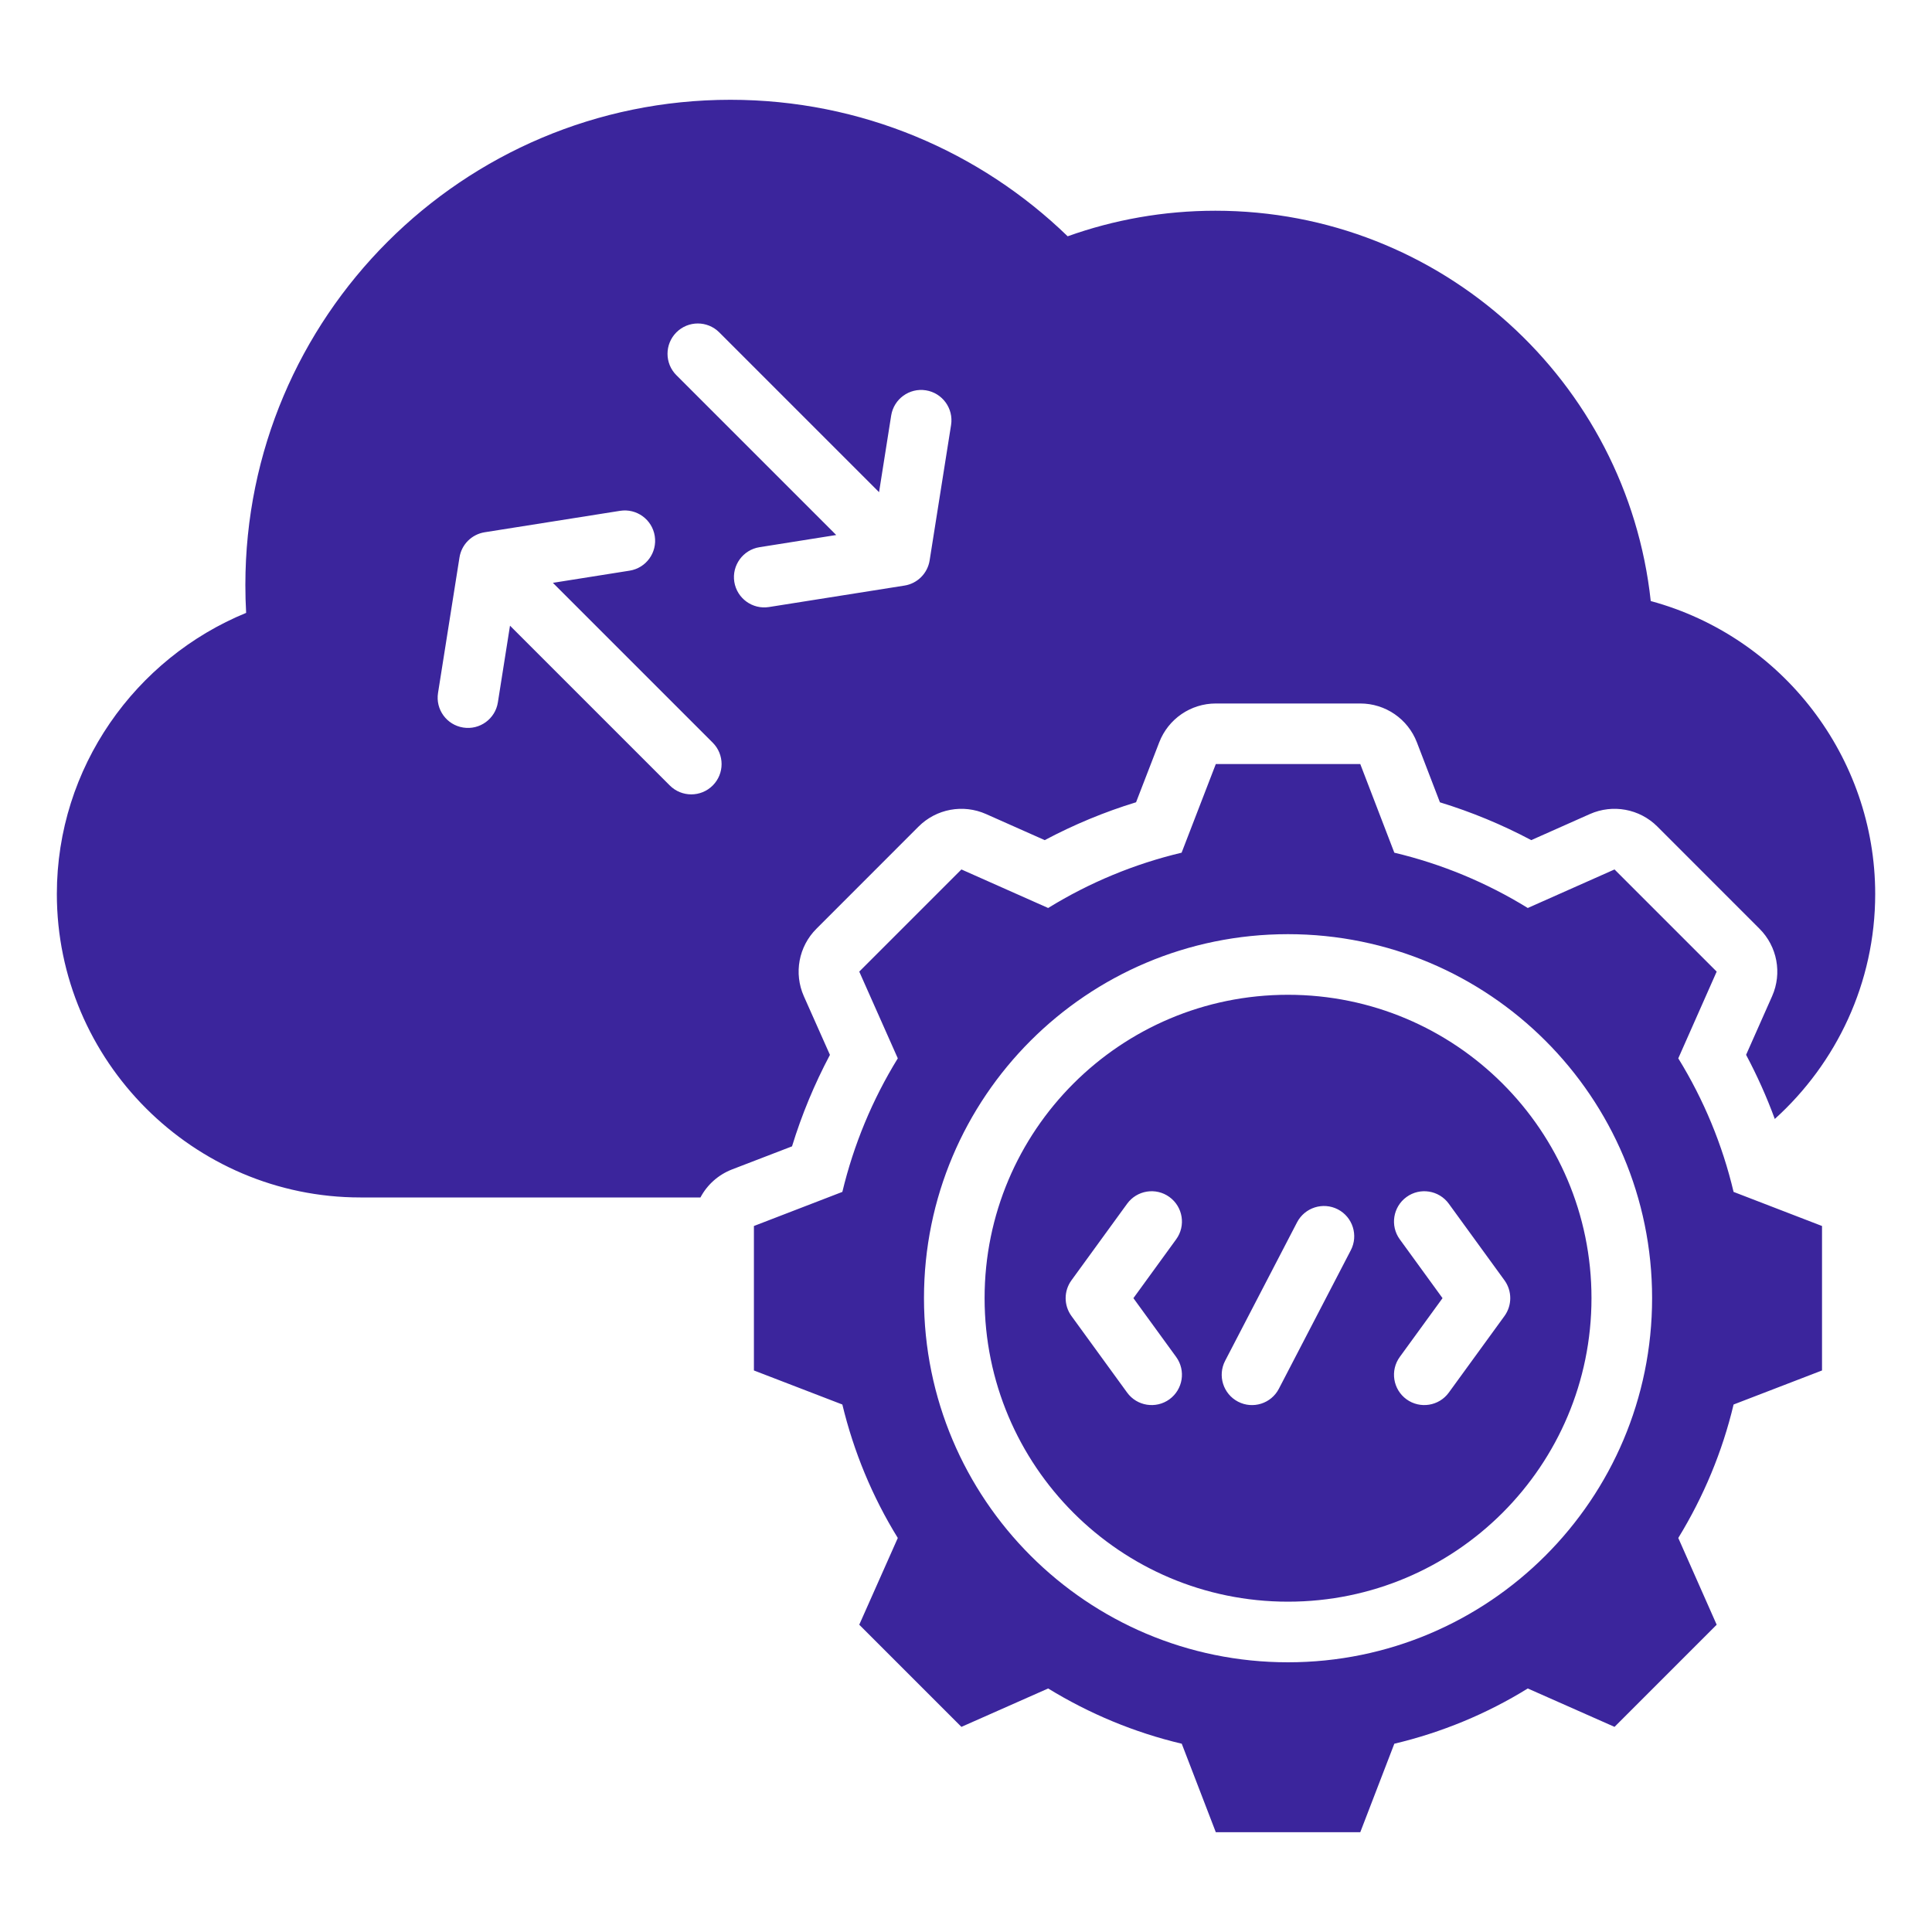 <svg width="40" height="40" viewBox="0 0 40 40" fill="none" xmlns="http://www.w3.org/2000/svg">
<path fill-rule="evenodd" clip-rule="evenodd" d="M14.502 24.792H7.461C4.004 24.792 1.177 21.964 1.177 18.509C1.177 15.888 2.804 13.629 5.096 12.689C5.085 12.498 5.08 12.304 5.08 12.111C5.08 6.564 9.576 2.066 15.122 2.066C17.835 2.066 20.298 3.142 22.105 4.892C23.061 4.55 24.091 4.363 25.164 4.363C29.84 4.363 33.686 7.9 34.177 12.444C36.905 13.184 38.824 15.679 38.824 18.509C38.824 20.351 38.02 22.015 36.745 23.167C36.578 22.711 36.379 22.268 36.151 21.839C36.151 21.839 36.69 20.624 36.69 20.624C36.9 20.15 36.796 19.595 36.429 19.229L34.314 17.113C33.947 16.746 33.392 16.643 32.917 16.854L31.703 17.394C31.098 17.073 30.466 16.811 29.812 16.611L29.335 15.369C29.148 14.884 28.683 14.565 28.163 14.565H25.172C24.653 14.565 24.188 14.884 24.001 15.368L23.521 16.61C22.867 16.81 22.234 17.073 21.63 17.394C21.63 17.394 20.415 16.854 20.415 16.854C19.94 16.643 19.385 16.746 19.018 17.113L16.903 19.229C16.535 19.596 16.432 20.151 16.643 20.626L17.183 21.84C16.862 22.445 16.599 23.078 16.398 23.734C16.398 23.734 15.158 24.211 15.158 24.211C14.87 24.322 14.64 24.531 14.502 24.792ZM11.447 12.067L13.035 11.815C13.377 11.761 13.61 11.44 13.556 11.098C13.502 10.755 13.18 10.522 12.838 10.576L10.034 11.02C9.766 11.063 9.555 11.273 9.513 11.542L9.069 14.346C9.014 14.688 9.248 15.009 9.59 15.063C9.932 15.118 10.254 14.884 10.308 14.542L10.559 12.954L13.868 16.263C14.113 16.508 14.511 16.508 14.756 16.263C15.001 16.018 15.001 15.621 14.756 15.376L11.447 12.067ZM18.2 10.19L14.891 6.881C14.646 6.636 14.249 6.636 14.004 6.881C13.759 7.126 13.759 7.524 14.004 7.768L17.313 11.077L15.725 11.329C15.383 11.383 15.149 11.705 15.203 12.047C15.258 12.389 15.579 12.622 15.921 12.568L18.725 12.124C18.994 12.082 19.204 11.871 19.247 11.603L19.691 8.799C19.745 8.457 19.511 8.135 19.169 8.081C18.827 8.027 18.506 8.26 18.451 8.602L18.2 10.19ZM28.868 17.654C29.845 17.886 30.776 18.272 31.631 18.799L33.427 18.001L35.542 20.116L34.747 21.912C35.274 22.767 35.66 23.698 35.892 24.677L37.723 25.383V28.374L35.892 29.079C35.66 30.055 35.271 30.986 34.747 31.842L35.542 33.638L33.427 35.753L31.631 34.958C30.779 35.485 29.845 35.87 28.868 36.102L28.163 37.934H25.172L24.467 36.102C23.487 35.87 22.556 35.482 21.701 34.958L19.905 35.753L17.79 33.638L18.588 31.842C18.061 30.989 17.675 30.055 17.44 29.079L15.609 28.374V25.383L17.44 24.677C17.675 23.698 18.061 22.767 18.588 21.912L17.79 20.116L19.905 18.001L21.701 18.799C22.556 18.272 23.487 17.886 24.464 17.654L25.172 15.819H28.163L28.868 17.654ZM26.666 19.341C22.502 19.341 19.13 22.713 19.13 26.876C19.13 31.04 22.502 34.416 26.666 34.416C30.829 34.416 34.205 31.04 34.205 26.876C34.205 22.713 30.829 19.341 26.666 19.341ZM26.666 20.596C30.136 20.596 32.95 23.406 32.95 26.876C32.95 30.347 30.136 33.161 26.666 33.161C23.195 33.161 20.385 30.347 20.385 26.876C20.385 23.406 23.195 20.596 26.666 20.596ZM24.351 28.094L23.466 26.877C23.466 26.877 24.351 25.659 24.351 25.659C24.555 25.379 24.492 24.986 24.212 24.783C23.932 24.579 23.539 24.642 23.336 24.922L22.183 26.508C22.023 26.728 22.023 27.026 22.183 27.246L23.336 28.832C23.539 29.112 23.932 29.174 24.212 28.971C24.492 28.767 24.555 28.375 24.351 28.094ZM26.478 28.752L27.967 25.885C28.127 25.578 28.007 25.199 27.7 25.039C27.392 24.88 27.014 25 26.854 25.307L25.365 28.174C25.205 28.481 25.325 28.86 25.632 29.02C25.939 29.18 26.319 29.06 26.478 28.752ZM29.996 28.832L31.149 27.246C31.308 27.026 31.308 26.728 31.149 26.508L29.996 24.922C29.793 24.642 29.4 24.579 29.12 24.783C28.84 24.986 28.777 25.379 28.981 25.659L29.866 26.877C29.866 26.877 28.981 28.094 28.981 28.094C28.777 28.375 28.84 28.767 29.12 28.971C29.4 29.174 29.793 29.112 29.996 28.832Z" fill="#3B259C"/>
</svg>
